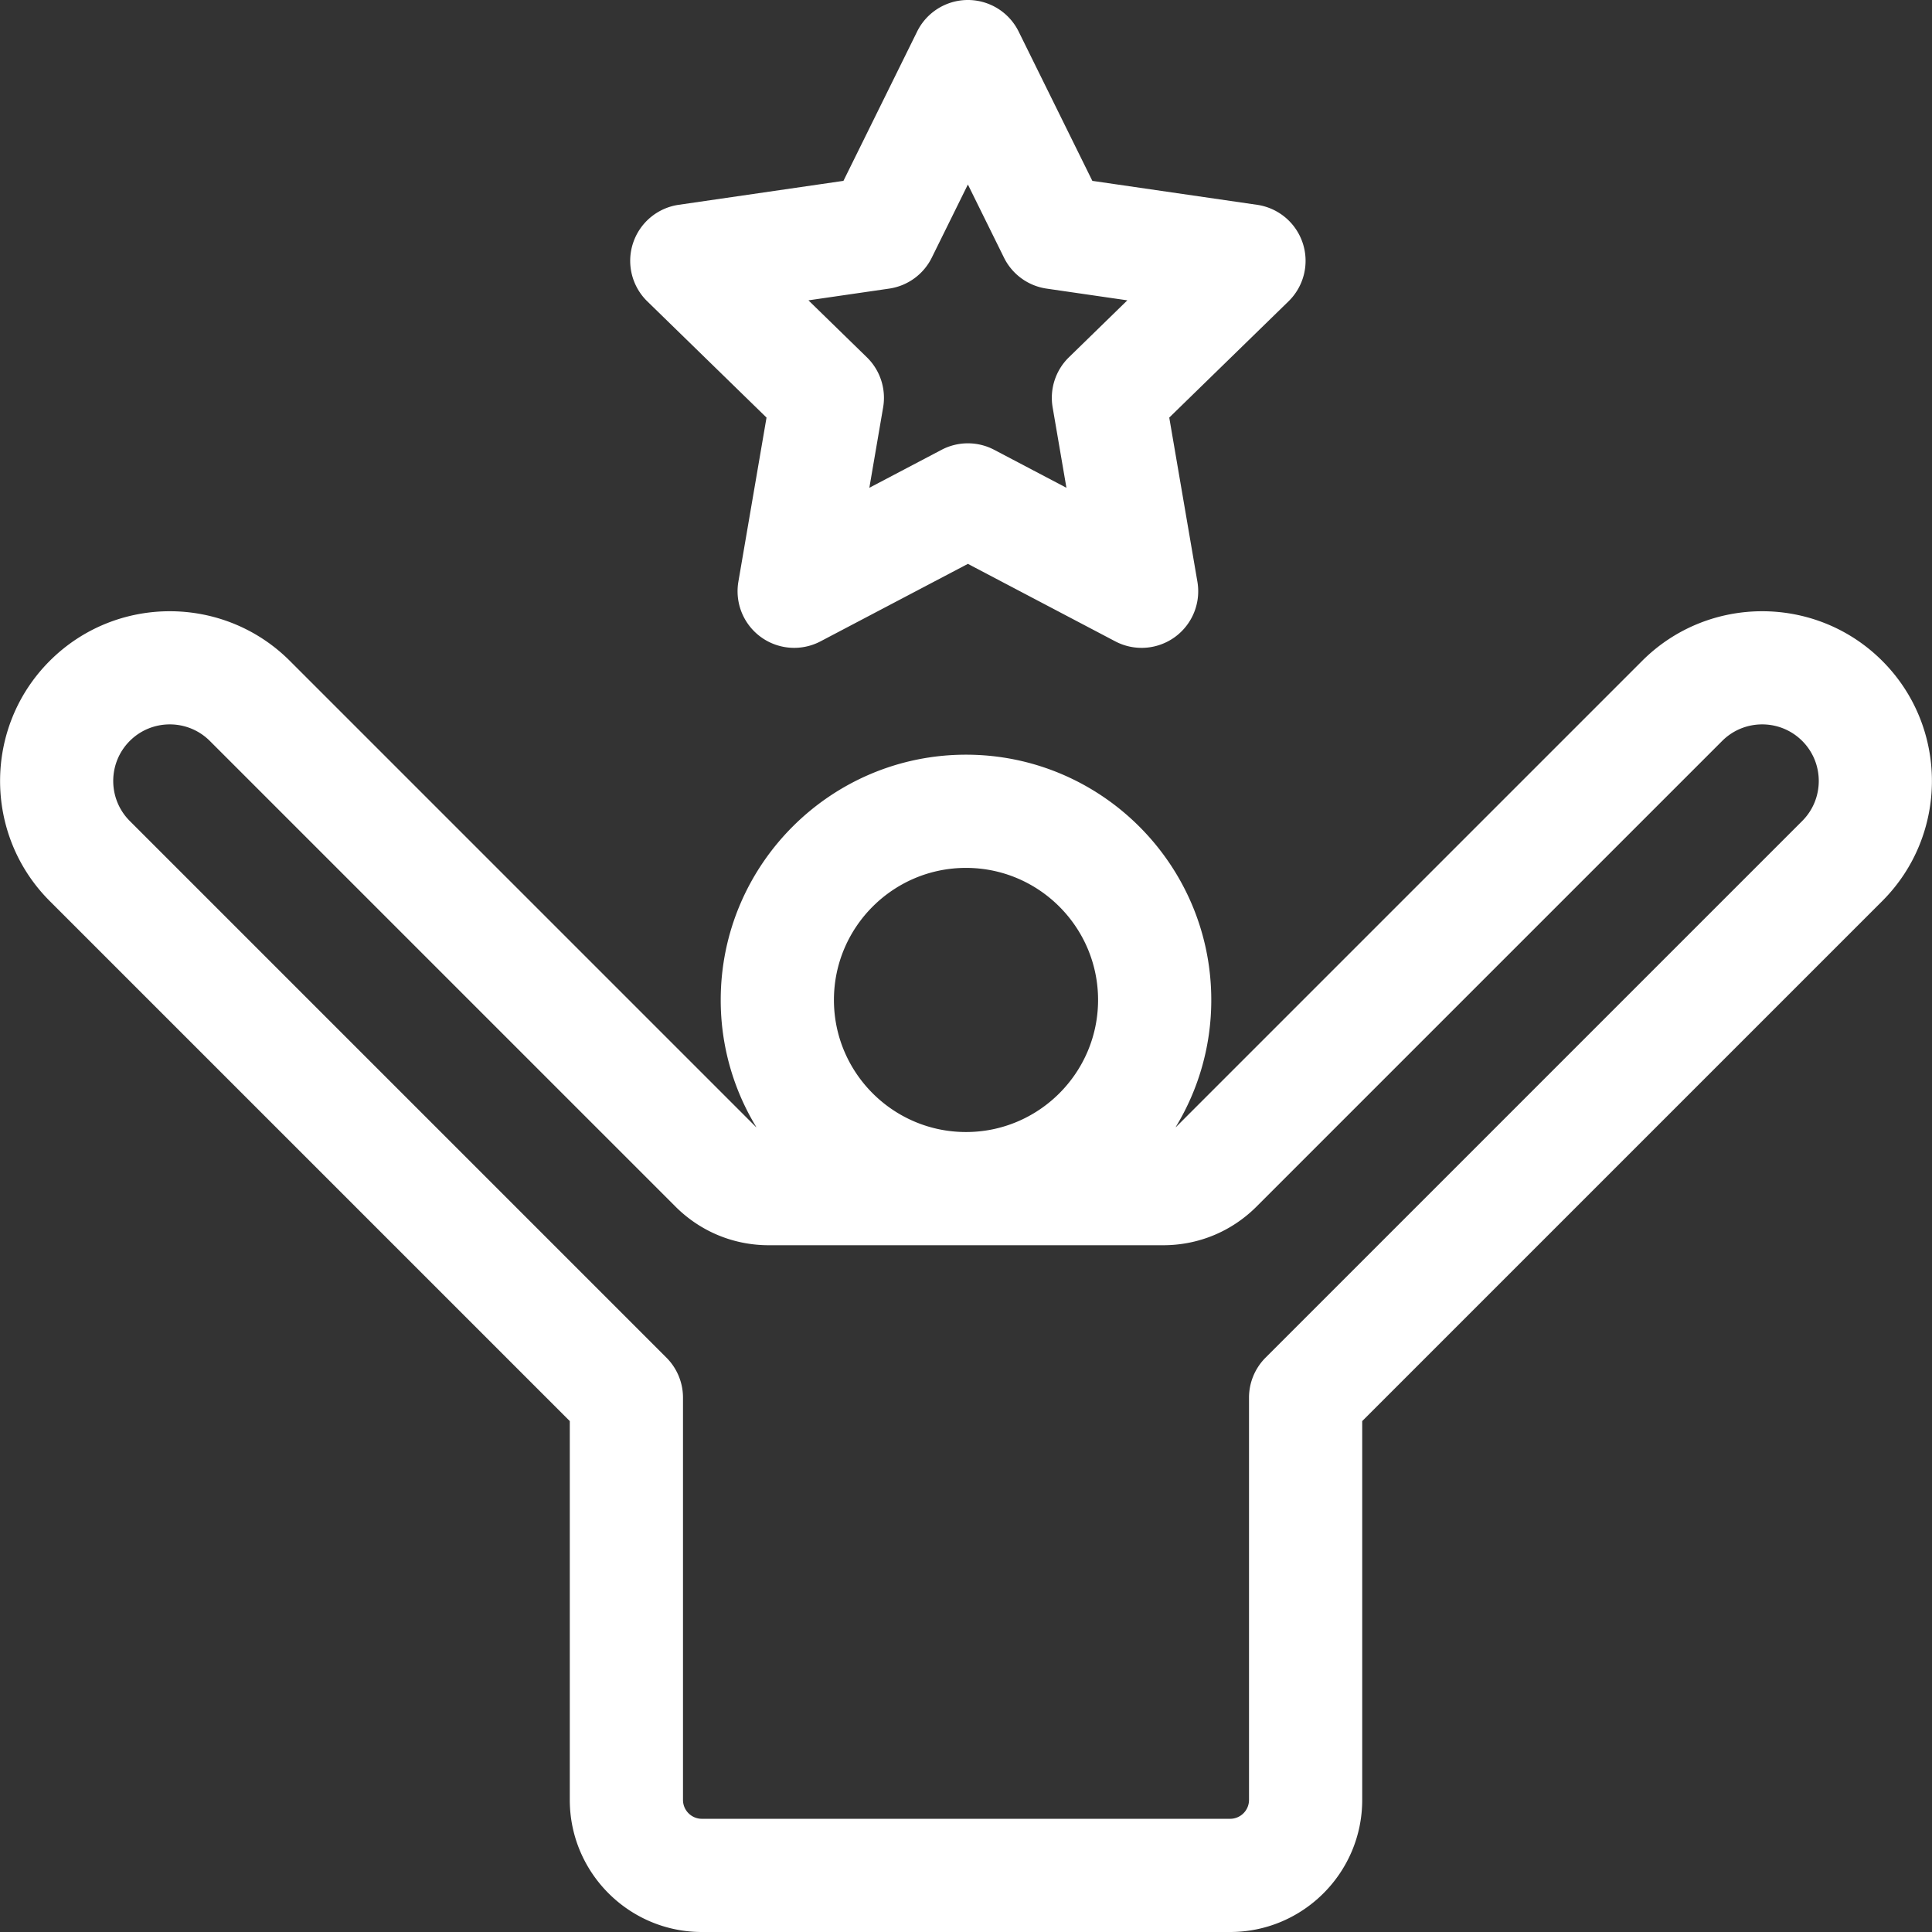 <svg xmlns="http://www.w3.org/2000/svg" version="1.1" xmlns:xlink="http://www.w3.org/1999/xlink" width="512" height="512" x="0" y="0" viewBox="0 0 512 512" style="enable-background:new 0 0 512 512" xml:space="preserve"><rect x="0" y="0" width="512" height="512" fill="#333333" stroke="none"/><g><path d="M498.819 175.144c-17.545-17.545-46.094-17.545-63.639 0l-123.391 123.39c-.078.078-.171.136-.253.208A64.606 64.606 0 0 0 321 265c0-35.841-29.159-65-65-65s-65 29.159-65 65a64.603 64.603 0 0 0 9.466 33.744c-.083-.073-.175-.13-.254-.208L76.819 175.144c-17.545-17.545-46.094-17.545-63.639 0-17.546 17.546-17.546 46.094 0 63.64L151 376.603V477c0 19.299 15.701 35 35 35h140c19.299 0 35-15.701 35-35V376.603l137.819-137.819c17.546-17.547 17.546-46.095 0-63.64zm-21.213 42.426L335.394 359.783A15 15 0 0 0 331 370.389V477c0 2.757-2.243 5-5 5H186c-2.757 0-5-2.243-5-5V370.39c0-3.979-1.58-7.794-4.394-10.606L34.394 217.57c-5.849-5.849-5.849-15.365 0-21.214 2.924-2.924 6.766-4.386 10.606-4.386s7.683 1.462 10.606 4.386L179 319.751C185.611 326.36 194.4 330 203.747 330h104.506c9.347 0 18.136-3.64 24.748-10.251l123.393-123.393c5.848-5.848 15.365-5.848 21.213 0 5.848 5.849 5.848 15.366-.001 21.214zM221 265c0-19.299 15.701-35 35-35s35 15.701 35 35-15.701 35-35 35-35-15.701-35-35z" fill="#ffffff" opacity="1" data-original="#000000"></path><path d="m203.138 110.662-7.459 43.491a15.002 15.002 0 0 0 21.765 15.813l39.057-20.534 39.057 20.534a14.998 14.998 0 0 0 15.797-1.141 15.002 15.002 0 0 0 5.968-14.671l-7.459-43.491 31.598-30.801a14.997 14.997 0 0 0 3.796-15.376 14.996 14.996 0 0 0-12.108-10.209l-43.668-6.346-19.531-39.57a15 15 0 0 0-26.902 0L223.521 47.93l-43.668 6.346a14.995 14.995 0 0 0-12.108 10.209 14.997 14.997 0 0 0 3.796 15.376zm43.795-42.383 9.567-19.386 9.567 19.386a15 15 0 0 0 11.294 8.205l21.395 3.109-15.48 15.09a14.996 14.996 0 0 0-4.314 13.276l3.654 21.309-19.135-10.061a15.006 15.006 0 0 0-13.96 0l-19.135 10.061 3.654-21.309a14.996 14.996 0 0 0-4.314-13.276l-15.48-15.09 21.395-3.109a15.003 15.003 0 0 0 11.292-8.205z" fill="#ffffff" opacity="1" data-original="#000000"></path></g></svg>